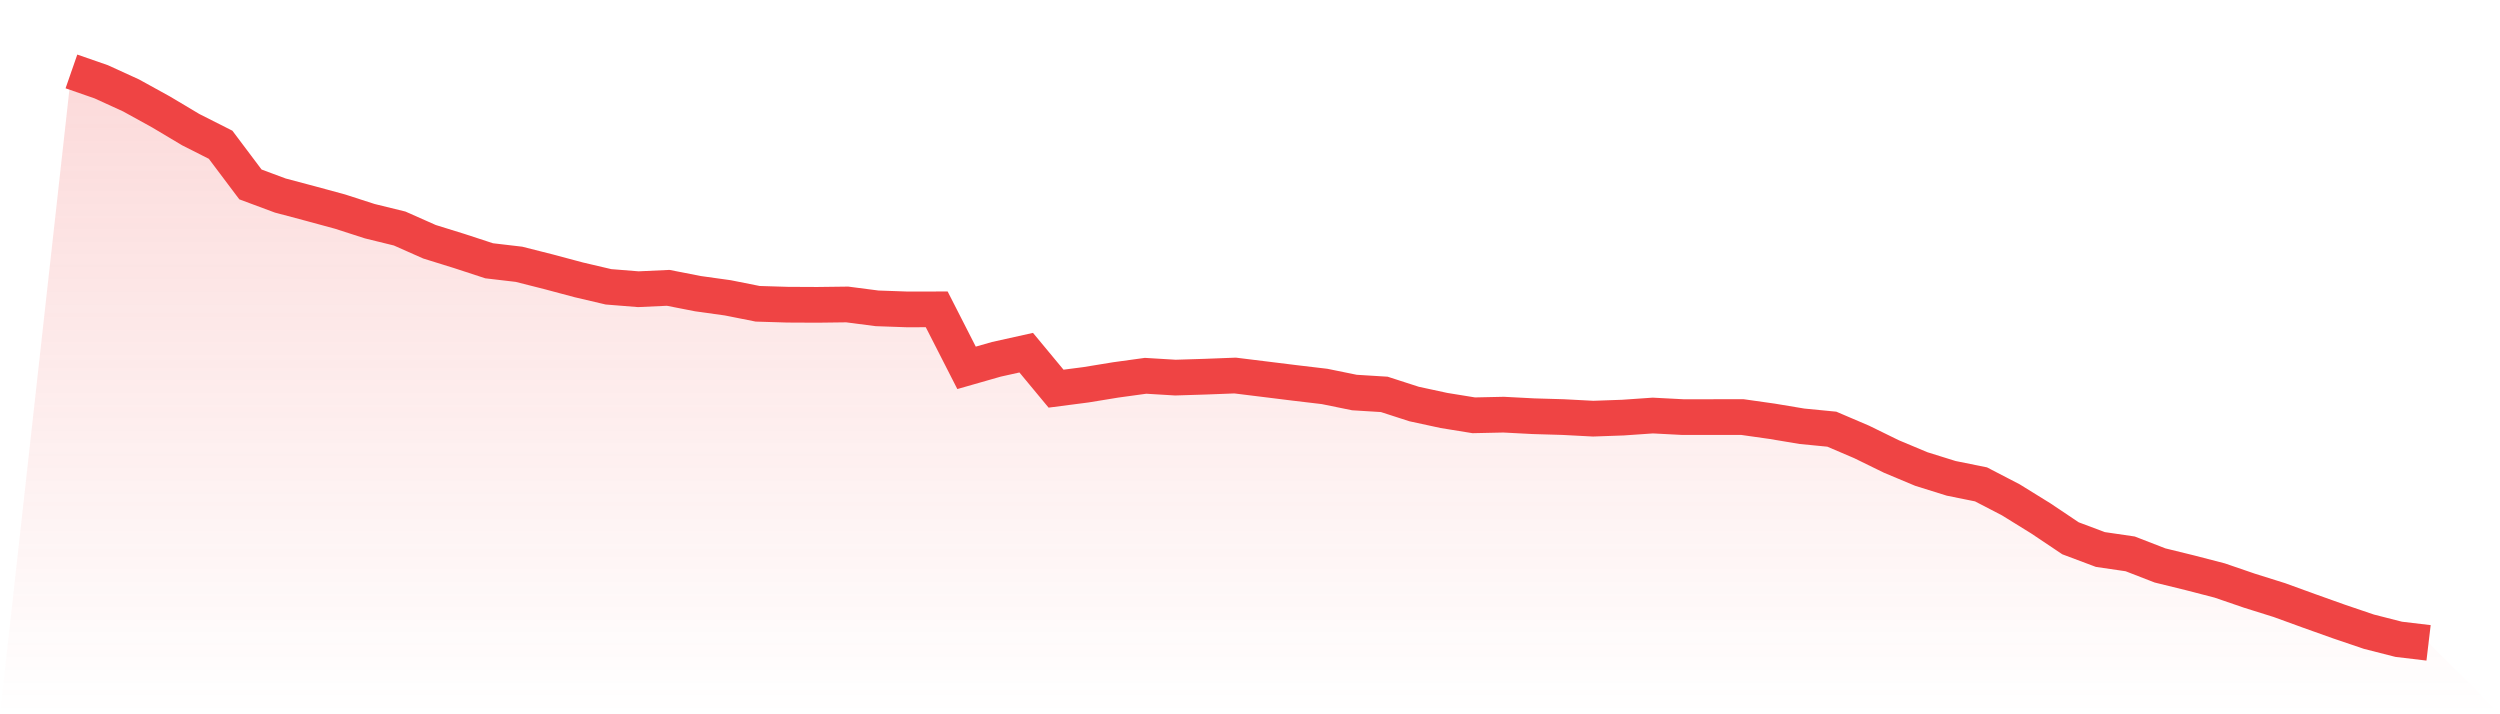 <svg viewBox="0 0 140 40" xmlns="http://www.w3.org/2000/svg">
<defs>
<linearGradient id="gradient" x1="0" x2="0" y1="0" y2="1">
<stop offset="0%" stop-color="#ef4444" stop-opacity="0.2"/>
<stop offset="100%" stop-color="#ef4444" stop-opacity="0"/>
</linearGradient>
</defs>
<path d="M4,4 L4,4 L5.671,4.581 L7.342,5.345 L9.013,6.266 L10.684,7.262 L12.354,8.106 L14.025,10.328 L15.696,10.95 L17.367,11.394 L19.038,11.848 L20.709,12.387 L22.38,12.797 L24.051,13.538 L25.722,14.057 L27.392,14.604 L29.063,14.8 L30.734,15.223 L32.405,15.67 L34.076,16.062 L35.747,16.196 L37.418,16.119 L39.089,16.446 L40.759,16.679 L42.43,17.012 L44.101,17.063 L45.772,17.071 L47.443,17.05 L49.114,17.267 L50.785,17.326 L52.456,17.324 L54.127,20.599 L55.797,20.121 L57.468,19.75 L59.139,21.765 L60.81,21.548 L62.481,21.275 L64.152,21.045 L65.823,21.146 L67.494,21.094 L69.165,21.03 L70.835,21.236 L72.506,21.443 L74.177,21.641 L75.848,21.982 L77.519,22.085 L79.19,22.625 L80.861,22.986 L82.532,23.257 L84.203,23.221 L85.873,23.308 L87.544,23.357 L89.215,23.445 L90.886,23.386 L92.557,23.27 L94.228,23.357 L95.899,23.357 L97.57,23.355 L99.24,23.592 L100.911,23.871 L102.582,24.034 L104.253,24.748 L105.924,25.566 L107.595,26.266 L109.266,26.787 L110.937,27.125 L112.608,27.992 L114.278,29.025 L115.949,30.145 L117.62,30.772 L119.291,31.017 L120.962,31.665 L122.633,32.075 L124.304,32.508 L125.975,33.081 L127.646,33.605 L129.316,34.212 L130.987,34.808 L132.658,35.375 L134.329,35.801 L136,36 L140,40 L0,40 z" fill="url(#gradient)"/>
<path d="M4,4 L4,4 L5.671,4.581 L7.342,5.345 L9.013,6.266 L10.684,7.262 L12.354,8.106 L14.025,10.328 L15.696,10.95 L17.367,11.394 L19.038,11.848 L20.709,12.387 L22.38,12.797 L24.051,13.538 L25.722,14.057 L27.392,14.604 L29.063,14.8 L30.734,15.223 L32.405,15.67 L34.076,16.062 L35.747,16.196 L37.418,16.119 L39.089,16.446 L40.759,16.679 L42.43,17.012 L44.101,17.063 L45.772,17.071 L47.443,17.05 L49.114,17.267 L50.785,17.326 L52.456,17.324 L54.127,20.599 L55.797,20.121 L57.468,19.75 L59.139,21.765 L60.81,21.548 L62.481,21.275 L64.152,21.045 L65.823,21.146 L67.494,21.094 L69.165,21.03 L70.835,21.236 L72.506,21.443 L74.177,21.641 L75.848,21.982 L77.519,22.085 L79.19,22.625 L80.861,22.986 L82.532,23.257 L84.203,23.221 L85.873,23.308 L87.544,23.357 L89.215,23.445 L90.886,23.386 L92.557,23.27 L94.228,23.357 L95.899,23.357 L97.57,23.355 L99.24,23.592 L100.911,23.871 L102.582,24.034 L104.253,24.748 L105.924,25.566 L107.595,26.266 L109.266,26.787 L110.937,27.125 L112.608,27.992 L114.278,29.025 L115.949,30.145 L117.62,30.772 L119.291,31.017 L120.962,31.665 L122.633,32.075 L124.304,32.508 L125.975,33.081 L127.646,33.605 L129.316,34.212 L130.987,34.808 L132.658,35.375 L134.329,35.801 L136,36" fill="none" stroke="#ef4444" stroke-width="2"/>
</svg>